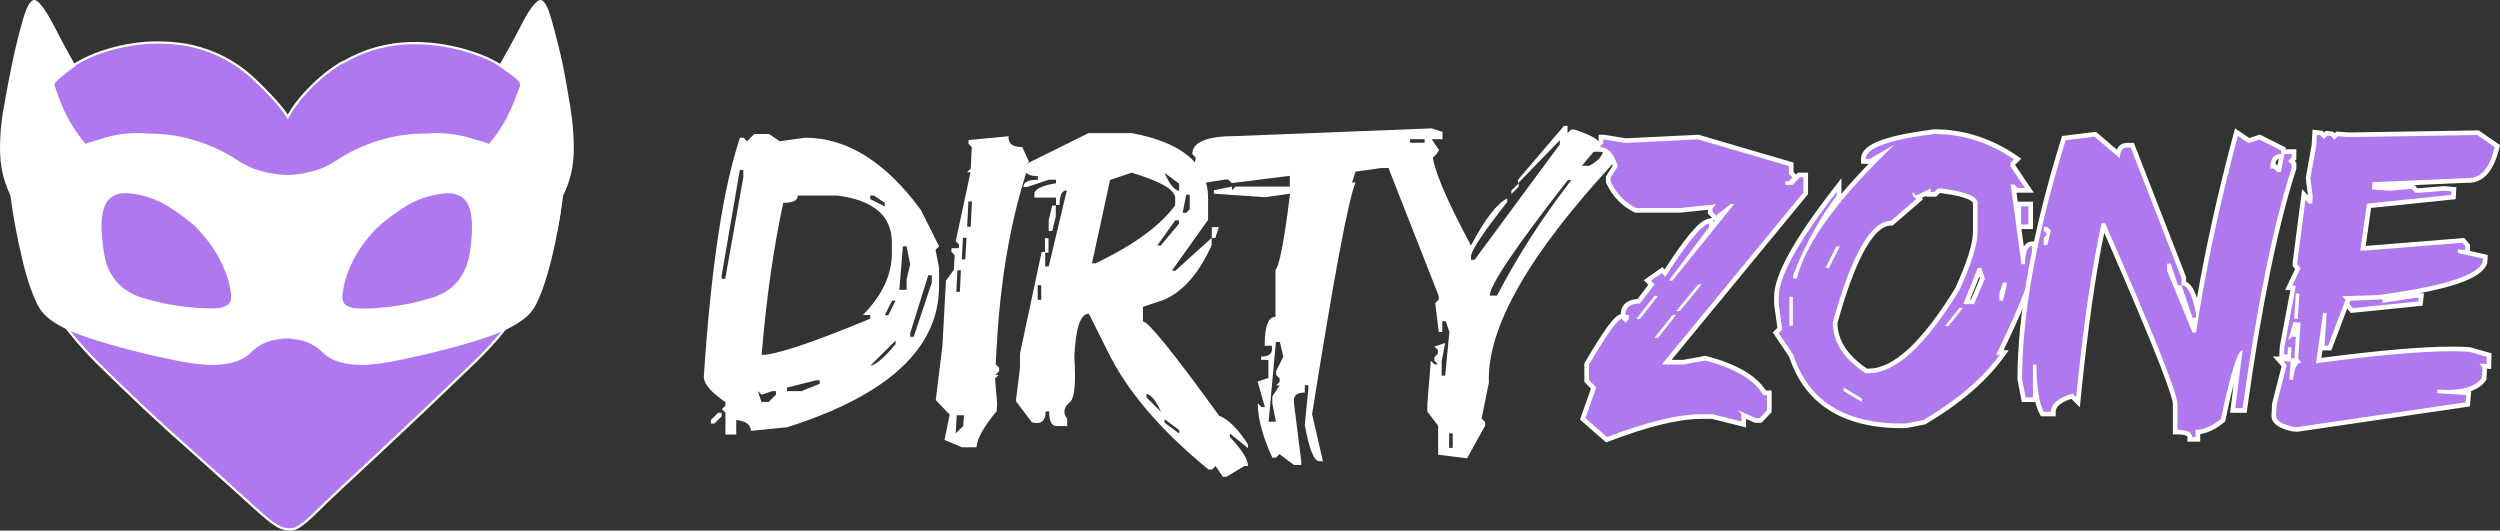 <?xml version="1.0" encoding="UTF-8"?><svg id="Layer_2" xmlns="http://www.w3.org/2000/svg" viewBox="0 0 2157.68 457.96"><rect x="0" y="0" width="2157.68" height="457.96" fill="#333333" stroke="none"/><defs><style>.cls-1{fill:#af78ef;}.cls-1,.cls-2{stroke-width:0px;}.cls-2{fill:#fff;}</style></defs><g id="Layer_1-2"><g id="Ebene_3"><path class="cls-1" d="m250.12,456.96c-2.49,0-5.27-.6-8.26-1.77-5.1-2.36-12.4-8-22.4-17.25-7.92-7.21-26.48-24.12-53.67-48.28-25.38-22.25-52.53-47.69-82.99-77.78-11.79-11.98-21.51-23.29-29.73-34.6-11.97-16.26-21.62-33.49-28.67-51.21-.99-2.26-1.87-4.65-2.73-6.96l-.69-1.85c-11.84-33.89-11.9-69.15-.19-104.8,1.09-3.44,2.37-6.56,3.62-9.58,3.13-7.54,6.97-14.44,11.43-20.5,5.05-7.29,10.91-13.58,17.43-18.69,9.41-7.78,20.63-14,33.32-18.47,16.42-5.67,33.12-8.54,49.65-8.54,8.43,0,17.03.75,25.54,2.22,22.16,4.43,41.54,14.36,57.61,29.52,14.9,14.21,24.39,24.84,28.92,32.43,3.97-7.12,8.74-13.67,14.54-19.99,9.09-10.16,19.43-18.92,30.73-26.02l.06-.04.07-.03c3.42-1.52,6.59-3.13,9.42-4.8,15.23-7.71,31.86-11.97,49.48-12.71,1.55-.04,3.08-.06,4.61-.06,17.9,0,35.56,3,52.49,8.92,3.02,1.01,6.18,2.21,9.93,3.79,5.49,2.55,10.49,5.29,14.88,8.16,6.8,4.53,13.25,9.98,19.74,16.66,9.2,10.28,16.34,23.03,21.24,37.91,11.72,35.69,11.29,70.89-1.27,104.62-2.22,5.87-4.91,12.11-8.47,19.65-8.17,16.71-18.6,32.9-31.01,48.14-4.77,6.11-10.14,11.99-14.77,16.93-1.55,1.55-3.07,3.11-4.59,4.68-1.53,1.57-3.06,3.15-4.59,4.68-29.62,28.54-58.01,55.49-84.41,80.1-28.41,26.3-44.51,41.46-52.22,49.17-7.72,7.71-14.18,13.07-18.21,15.09-1.78.85-3.73,1.27-5.84,1.27h0Z"/><path class="cls-2" d="m136.24,37.66c8.45,0,16.9.74,25.38,2.2,22.44,4.49,41.3,14.36,57.1,29.27,15.44,14.72,25.5,26.03,29.63,33.75,4.13-7.72,9.16-14.72,15.26-21.37,9.16-10.23,19.39-18.85,30.52-25.85,3.23-1.44,6.46-3.05,9.52-4.85,15.26-7.72,31.78-11.85,49.02-12.57,1.53-.04,3.05-.06,4.57-.06,17.79,0,35.13,2.91,52.16,8.86,3.23,1.08,6.46,2.33,9.88,3.77,5.03,2.33,10.05,5.03,14.72,8.08,7,4.67,13.47,10.23,19.57,16.52,9.16,10.23,16.16,22.8,21.01,37.53,11.67,35.55,11.31,70.2-1.26,103.96-2.51,6.64-5.39,13.11-8.44,19.57-8.08,16.52-18.31,32.5-30.88,47.94-4.49,5.75-9.52,11.31-14.72,16.88-3.05,3.05-6.1,6.28-9.16,9.34-29.63,28.55-57.81,55.3-84.39,80.08-26.57,24.6-43.99,40.94-52.25,49.2-8.26,8.26-14.36,13.11-17.95,14.9-1.66.79-3.47,1.16-5.39,1.16-2.44,0-5.08-.6-7.89-1.7-5.03-2.33-12.39-8.08-22.08-17.06-10.05-9.16-27.83-25.32-53.68-48.3-26.21-22.98-53.86-49.02-82.95-77.74-11.13-11.31-21.01-22.62-29.63-34.47-12.03-16.34-21.55-33.4-28.55-50.99-1.26-2.87-2.33-5.93-3.41-8.8-11.85-33.93-11.85-68.59-.18-104.14,1.08-3.41,2.33-6.46,3.59-9.52,3.05-7.36,6.82-14.18,11.31-20.29,4.85-7,10.59-13.29,17.24-18.49,9.34-7.72,20.29-13.83,33.04-18.31,16.48-5.69,32.89-8.49,49.32-8.49m0-2c-16.64,0-33.45,2.89-49.97,8.6-12.81,4.51-24.12,10.78-33.64,18.65-6.57,5.16-12.5,11.51-17.61,18.89-4.5,6.12-8.38,13.08-11.53,20.68-1.25,3.04-2.55,6.19-3.65,9.68-11.77,35.85-11.7,71.32.2,105.4.24.65.47,1.27.7,1.89.86,2.32,1.74,4.71,2.75,7.02,7.08,17.79,16.77,35.09,28.78,51.41,8.25,11.34,18,22.69,29.81,34.69,30.5,30.12,57.66,55.58,83.06,77.84,27.16,24.14,45.73,41.05,53.66,48.27,10.06,9.32,17.45,15.01,22.59,17.39l.05.03.06.02c3.11,1.22,6.01,1.84,8.63,1.84,2.25,0,4.36-.46,6.25-1.36,4.16-2.08,10.72-7.5,18.51-15.29,7.71-7.71,23.81-22.87,52.19-49.14,26.39-24.61,54.79-51.56,84.42-80.11,1.56-1.56,3.12-3.16,4.62-4.71,1.5-1.54,3.04-3.13,4.56-4.65l.02-.02.02-.02c4.64-4.96,10.03-10.86,14.84-17.01,12.43-15.27,22.9-31.53,31.1-48.29,3.58-7.59,6.28-13.85,8.51-19.74,12.64-33.96,13.08-69.38,1.29-105.29-4.94-15.01-12.15-27.88-21.42-38.24l-.03-.03-.03-.03c-6.54-6.73-13.05-12.22-19.9-16.79-4.45-2.91-9.49-5.68-14.99-8.23l-.03-.02h-.03c-3.77-1.6-6.96-2.82-10.02-3.84-17.01-5.94-34.78-8.96-52.8-8.96-1.53,0-3.09.02-4.63.06-17.79.74-34.56,5.04-49.86,12.78l-.06.03-.05.03c-2.79,1.64-5.92,3.24-9.31,4.74l-.13.06-.12.08c-11.37,7.15-21.79,15.97-30.95,26.21-5.44,5.92-9.99,12.06-13.83,18.69-4.88-7.55-14.15-17.8-28.19-31.19-16.22-15.3-35.76-25.31-58.08-29.78h-.03s-.03,0-.03,0c-8.57-1.48-17.23-2.23-25.72-2.23h0Z"/><path class="cls-2" d="m464.69.54c-3.95,2.33-9.34,10.05-15.8,22.98-6.64,12.75-12.93,23.88-18.31,33.4,2.69,1.98,6.64,4.85,11.85,8.44,5.03,3.59,7.18,6.64,6.28,9.16-.9,2.33-2.15,5.39-3.41,8.98-5.75,15.8-13.47,29.27-23.34,40.76-1.08-.54-2.15-1.08-3.05-1.26-2.87-.9-5.93-1.8-8.8-2.51-13.47-4.67-27.47-6.46-42.01-5.21-13.83-.18-27.47,1.8-40.94,5.93-13.65,4.13-26.57,10.23-38.42,18.31-2.15,1.26-4.31,2.33-6.1,3.41-2.15,1.08-4.13,1.98-5.93,2.69-5.21,1.8-10.77,3.23-16.16,4.13-3.95.72-7.9,1.26-11.67,1.26h-2.33c-3.95-.18-7.72-.54-11.49-1.26-5.75-.9-11.13-2.33-16.16-4.13-1.8-.72-3.95-1.8-5.93-2.69-1.98-1.08-4.13-2.15-6.1-3.41-12.03-8.08-24.96-14.18-38.6-18.31-13.47-4.13-27.11-6.1-40.94-5.93-14.36-1.26-28.37.36-41.83,5.21-2.87.72-5.75,1.62-8.44,2.51-1.26.36-2.33.72-3.05,1.26-10.05-11.49-17.95-24.96-23.52-40.76-1.26-3.59-2.51-7.18-3.77-10.77,1.44-2.33,4.67-5.39,9.7-9.16,4.85-3.77,7.9-6.1,8.98-6.64-5.57-9.52-11.67-20.65-18.13-33.4C40.6,10.6,35.21,2.88,31.44.54c-3.95-2.33-7.72,2.87-11.49,15.8-3.59,12.75-6.82,25.32-9.34,37.7-2.51,12.21-5.03,24.96-7.18,37.88C.92,104.86-.16,117.79.02,130.53c.18,9.34,1.62,18.31,4.49,26.93h486.21c2.87-8.62,4.31-17.6,4.49-26.93.18-12.75-.9-25.68-3.05-38.6-2.15-13.11-4.31-25.68-6.82-37.88-2.69-12.39-5.93-24.96-9.52-37.7-3.59-12.93-7.36-18.13-11.13-15.8h0Z"/><path class="cls-2" d="m4.51,157.47c1.26,3.77,2.69,7.54,4.49,11.31,2.33,18.49,5.93,36.81,10.23,54.94.18.54.18,1.08.36,1.8,4.49,18.13,9.34,31.78,14.72,40.94v-.18c3.77,6.28,11.49,12.39,23.34,17.95,5.39,2.51,11.67,5.03,18.85,7.36,22.26,7.36,48.3,14.18,78.46,20.11,9.34,1.8,17.6,2.87,24.96,3.23,16.34.36,28.19-2.87,35.91-9.88,7-7.36,15.62-11.49,25.68-12.39,1.8-.36,3.59-.54,5.39-.54h1.26c1.8,0,3.41.18,5.21.54,10.23.9,18.85,5.03,26.03,12.39,7.54,7,19.39,10.23,35.55,9.88,7.36-.36,15.8-1.44,25.14-3.23,30.16-6.1,56.2-12.75,78.64-20.11,7-2.33,13.11-4.85,18.49-7.36,11.85-5.75,19.57-11.67,23.34-17.95v.18c5.39-9.16,10.41-22.8,14.9-40.94.18-.72.36-1.26.54-1.8,4.31-18.13,7.72-36.45,10.05-54.94,1.8-3.77,3.41-7.54,4.67-11.31H4.51Zm109.88,9.7c11.85,1.62,22.8,5.75,32.86,12.21.18.18.54.36.72.54,9.52,6.28,15.98,11.31,19.57,14.72,1.26,1.08,2.33,2.15,3.41,3.41.72.72,1.26,1.26,1.8,1.98,2.51,2.69,5.21,5.75,7.54,8.98,7.72,10.41,13.65,21.9,17.24,34.29h-.18c.72,3.23,1.44,6.46,1.98,9.7.54,3.41.18,6.1-1.08,8.26-.36.54-.9,1.08-1.44,1.62-.36.18-.72.54-1.26.72-2.51,1.8-6.28,2.51-11.31,2.51h-4.13c-13.29-.18-26.57-1.8-39.86-4.49-.18-.18-.54-.18-.54-.18-2.33-.54-4.49-1.08-6.46-1.62-3.05-.72-6.1-1.62-9.34-2.51-7.72-2.15-14.18-5.75-19.39-10.23-1.98-1.8-3.77-3.59-5.21-5.57-2.33-3.05-4.31-6.46-5.93-10.05-.36-.9-.72-1.8-1.08-2.69-.54-1.62-1.08-3.23-1.44-5.03-.36-1.62-.72-3.41-1.08-5.21-3.23-20.29-2.87-34.47,1.44-42.55,2.51-4.85,6.82-7.9,12.57-8.98,3.23-.36,6.82-.36,10.59.18h0Zm276.86,0c5.75,1.08,10.05,4.13,12.57,8.98,4.13,8.08,4.67,22.26,1.62,42.55-.36,1.8-.72,3.41-1.08,5.21-.54,1.8-1.08,3.41-1.62,5.03-.18.9-.54,1.8-1.08,2.69-1.62,3.59-3.59,7-5.75,10.05-1.62,1.98-3.41,3.77-5.21,5.57-5.21,4.67-11.85,8.08-19.57,10.23-3.23.9-6.28,1.8-9.34,2.51-2.15.54-4.13,1.08-6.28,1.62-.18,0-.54,0-.72.18-13.29,2.69-26.57,4.31-40.04,4.49h-4.13c-5.03,0-8.8-.9-11.31-2.51-.36-.18-.72-.54-1.08-.72-.72-.54-1.08-1.08-1.44-1.62-1.26-2.15-1.62-4.85-1.08-8.26.36-3.23,1.08-6.46,1.8-9.7,3.59-12.57,9.16-24.06,17.06-34.29,2.33-3.23,4.85-6.1,7.54-8.98.54-.72,1.08-1.26,1.8-1.98,1.08-1.08,2.33-2.33,3.59-3.41,3.41-3.41,9.88-8.26,19.57-14.72.18-.18.36-.54.72-.54,9.88-6.64,20.83-10.59,32.68-12.21,4.31-.72,7.72-.72,10.77-.18h0Z"/><rect class="cls-2" x="4.87" y="156.75" width="484.96" height="1.62"/><path class="cls-2" d="m651.06,115.63h12.57l9.34,6.28,21.9-3.05c36.09,0,69.48,20.83,100.01,62.48l15.62,31.24-3.05,3.05,3.05,15.62v15.62c0,53.5-43.81,94.26-131.25,121.91l-31.24,3.05c0-5.21-4.13-8.44-12.57-9.34v12.57h-9.34v-18.85l-3.05-3.05,3.05-3.05v-3.05c-12.57-8.62-18.67-15.8-18.67-21.9,6.28-94.44,16.7-163.21,31.24-206.3h3.05l3.05,3.05,6.28-6.28Zm-31.24,240.59h3.05v3.05l-6.28,6.28h-3.05v-3.05l6.28-6.28Zm18.67-209.35l-15.62,90.67v3.05h3.05l15.62-87.62v-6.28h-3.05v.18Zm15.62,190.68l3.05,9.34h6.28l6.28-6.28v-3.05h-3.05l-9.34,3.05-3.23-3.05Zm34.47-168.77c0,4.13-4.13,6.28-12.57,6.28-8.26,38.06-14.54,81.69-18.67,131.25,12.21,0,43.45-10.41,93.72-31.24v-3.23h-6.28c16.7-17.06,24.96-34.83,24.96-53.15v-9.34c0-22.98-15.62-36.45-46.86-40.58,0,0-34.29,0-34.29,0Zm-9.34,165.72v3.05h12.57l15.62-6.28v-3.05h-3.05l-25.14,6.28Zm71.82-165.72v3.05l12.57,6.28v-3.05l-9.34-6.28h-3.23Zm0,146.87c4.85-.72,12.21-7,21.9-18.67v-3.05l-21.9,21.73Zm18.85-56.2l-6.28,12.57h3.05l6.28-12.57h-3.05Zm9.34-46.86l-3.05,37.53h6.28v-9.34l3.05-12.57-3.05-15.62h-3.23Zm21.9,24.96l-15.62,50.09v3.05h3.05l15.62-46.86v-6.28h-3.05Z"/><path class="cls-2" d="m870.46,117.61c-.54,6.28,3.41,9.34,11.85,9.34l5.75,12.57-3.23,3.05h3.05c-14.9,44.17-24.06,95.16-27.47,153.15l-1.08,18.67,3.05,3.05-.18,3.05-3.23,3.05h3.05l-3.23,3.05,1.8,21.9-.36,6.28c-11.13,13.47-17.06,23.88-17.42,31.24h-12.57l-15.08-6.28,4.49-21.9-12.03-12.57,5.75-46.86,3.05-56.2,6.82-9.34.72-12.57-2.87-3.05.18-3.05h6.28l.18-3.05-2.87-3.05,12.75-59.43h-3.05l3.23-3.05.9-18.67-2.87-3.05.18-3.05,34.47-3.23Zm-44.71,240.77l-.9,15.62,6.46-6.28.72-9.34h-6.28Zm.54-125.14l-.9,18.67h3.05l.9-18.67h-3.05Zm4.85-28.01l-1.08,18.67h3.05l1.08-18.67h-3.05Zm4.67-31.42l-1.08,21.9h3.05l1.08-21.9h-3.05Z"/><path class="cls-2" d="m939.41,114.91h37.53c43.81,8.26,65.71,26.93,65.71,56.2v18.67l-31.24,43.81h3.05l31.24-28.19v6.28c-10.59,23.7-24.24,39.5-40.58,46.86l-18.67,6.28v12.57c4.49,0,26.39,27.11,65.71,81.33,8.26,3.41,16.7,11.85,24.96,24.96v3.05l-15.62-12.57v3.05c10.41,10.95,15.62,19.39,15.62,24.96h-3.05l-15.62,9.34h-3.05l-6.28-9.34-3.05,3.05h-3.05c-41.65-34.11-70.92-68.41-87.62-103.24l-15.62-31.24c-7.36,0-11.49,12.57-12.57,37.53,1.44,20.83.36,33.58-3.05,38.06-6.1,5.03-7.18,10.05-3.05,15.08v6.28h-9.34c-4.13,0-6.28-4.13-6.28-12.57h-3.05c0,8.26-3.95,11.49-11.85,9.34l-13.83-18.31,3.59-28.55v-12.57l18.67-87.62h3.05v12.57h3.05l15.62-65.71c-4.13,0-6.28,4.13-6.28,12.57h-3.05v-6.28h-18.67v-3.05c0-4.13,6.28-7.36,18.67-9.34v-3.05h-6.28l-18.67,6.28h-3.23c0-4.13,4.13-6.28,12.57-6.28v-3.05c-8.26,0-12.57-3.05-12.57-9.34l56.2-27.83Zm-43.81,131.25v12.57h3.05v-12.57h-3.05Zm6.28-40.58h3.05v12.57h-3.05v-12.57Zm6.28-28.19h3.05v9.34l-3.05,12.57h-3.05v-9.34l3.05-12.57Zm34.29,49.91h3.05c32.68-15.62,55.66-32.32,68.77-50.09v-6.28c0-7.18-12.57-14.36-37.53-21.9l-18.67,6.28-15.62,72Zm47.04,112.58v3.05l12.57,12.57c-4.13-9.34-8.26-14.54-12.57-15.62Zm24.96-149.92l-15.62,21.9h3.05l15.62-18.67v-3.05h-3.05v-.18Zm-9.34-40.76c4.13,9.52,8.26,14.72,12.57,15.62v-6.28l-12.57-9.34Zm0,212.58v3.05l12.57,9.34v-3.05l-12.57-9.34Zm18.67-193.73l-3.05,15.62h3.05l3.05-3.05v-12.57h-3.05Zm21.9,28.01h6.28l-3.05,9.34h-3.05v-9.34h-.18Z"/><path class="cls-2" d="m1235.66,110.78l9.34,3.05v6.28h-9.34l6.28,9.34c-4.49,10.41-21.19,15.62-50.09,15.62l-21.9,3.05-3.05,9.34h3.05c-6.28,14.9-18.67,81.51-37.53,200.02l9.34,40.58h-3.05c-4.67,0-8.8-10.41-12.57-31.24l3.05-31.24v-3.05h-3.05v6.28c-6.28,0-9.34,2.15-9.34,6.28v3.05l6.28,50.09v3.05h-6.28l-12.57-9.34-3.05,3.05h-3.05c-8.26-17.95-12.57-33.58-12.57-46.86l3.05,3.05h3.05l-6.28-21.9,9.34-3.05v-15.62h-6.28v-2.87c6.28,0,9.34-2.15,9.34-6.28v-3.05h-6.28c0-16.7,3.05-24.96,9.34-24.96v-40.58c3.23-2.87,7.54-24.78,12.57-65.71l-21.9,3.05-43.81-3.05v-3.05l15.62-3.05v3.05l3.05-3.05h46.86v-9.34l-50.09,6.28-3.05-3.05h-3.05l-18.67,3.05-9.34-6.28,3.05-15.62-3.05-3.05c0-10.41,12.57-15.62,37.53-15.62l169.13-6.64Zm-134.48,184.39l-6.28,68.77h6.28l-3.05-15.62v-6.28l6.28-9.34h-3.05l3.05-3.05v-3.05l-3.05-3.05v-3.23l6.28-12.57-3.05-12.57h-3.41Zm115.81-175.06v3.05h12.57v-3.05h-12.57Z"/><path class="cls-2" d="m1349.85,108.63h3.05v6.28l3.05-3.05h3.05c14.54,4.85,21.9,9.16,21.9,12.57l-15.62,18.67h6.28c8.26-4.31,12.57-9.52,12.57-15.62h9.34v3.05l-3.05,3.05,3.05,3.05v3.05c-73.97,79.72-110.24,143.28-108.45,190.5l-6.28,31.06,3.05,3.05v3.05l-15.62,28.19-24.96-3.05v-24.96l-9.34-12.39v-6.28l3.05-37.53,3.05,3.05h3.05l-3.05-3.05v-3.05l3.05-3.05v-3.05l-3.05-3.05,9.34-3.05-3.05,15.62v12.57h3.05l3.59-37.7-3.05-9.34h-3.05v9.34h-3.05l-3.05-24.96,3.05-3.05v-3.05l-43.09-109.7v-6.28h6.28l-6.28-15.62,3.05-3.05h6.28c4.85,0,7.9,5.21,9.34,15.62l9.34-6.28h9.34c0,12.93,11.13,40.04,33.58,81.69,12.03-22.8,22.44-36.27,31.24-40.58v3.05c-20.83,26.39-31.24,42.19-31.24,46.86v3.05h3.05l73.61-99.65v-3.59l-36.09,37.17v-3.05l39.68-46.5Zm-99.11,265.37v12.57h3.05v-12.57h-3.05Zm102.34-218.51c-44.89,57.45-67.33,90.67-67.33,99.65h6.28c17.95-34.65,39.5-67.87,64.1-99.65h-3.05Zm-42.37,2.69v3.05l-6.28,6.28v-3.05l6.28-6.28Z"/><path class="cls-1" d="m1366.01,361.5l9.38-26.52-5.99-6.33v-14.45l.27-.47c23.69-40.49,28.02-40.49,30.09-40.49h.86l.19.2v-1.61c0-5.26,2.39-11.51,13.57-11.86l10.92-14.36-3.49-3.49,12.68-9.02,2.49,2.64c24.51-38.12,33.18-43.88,37.58-44.86l2.43-.54v6.39l-7.12,9.47,19.49-24.15-8.47,6.66-4.85-5.14v-4.73l-26.27,2.7h-38.09l-.42-.21c-10.21-5.01-17.96-13.07-23.02-23.93l-.19-.4v-4.26l6.09-9.58c-3.12-9.45-7.63-14.24-13.43-14.24h-4.64l5.69-6.03v-4.62h2.34l18.8,3.04,62.79-3.06,80.22,23.5v7.35l3.8,4.03-4.22,4.46h.78l6.28-6.64h5.91v15.83l-120.03,145.77h14.26l19.11-3.46.43.11c26.02,6.87,42.63,16.6,50.72,29.74h4.1v15.9l-7.6,8.03h-4.33l-10.15-4.43v7.87l-27.21-6.85h-9.09c-19.95,0-46.44,6.42-80.98,19.62l-1.12.43-20.6-18.02Zm36.81-85.94l1.05-1.11v-.62h-2.69l1.63,1.73Z"/><path class="cls-2" d="m1465.48,120.3l78.46,22.98v6.64l3.05,3.23-3.05,3.23h-3.05v3.23h6.28l6.28-6.64h3.05v13.11l-122.27,148.49h18.67l18.85-3.41c25.85,6.82,42.55,16.7,50.09,29.8h3.23v13.11l-6.46,6.82h-3.05l-15.62-6.82,3.05,3.41v6.28l-24.96-6.28h-9.34c-20.29,0-47.4,6.64-81.69,19.75l-18.67-16.34,9.34-26.39-6.28-6.64v-13.11c15.44-26.39,24.96-39.5,28.37-39.5l3.05,3.23,3.05-3.23v-3.41h-3.05c0-6.64,4.13-9.88,12.57-9.88l12.57-16.52-3.05-3.05,9.34-6.64,3.05,3.23c18.67-29.27,31.24-44.71,37.7-46.14v3.23l-34.65,46.14h3.05l53.33-66.07h-3.05l-12.57,9.88-3.05-3.23v-3.23l3.05-3.23-31.42,3.23h-37.53c-9.88-4.85-17.24-12.57-22.08-22.98v-3.23l6.28-9.88c-3.41-10.95-8.62-16.52-15.62-16.52l3.05-3.23v-3.41h.18l18.85,3.05,62.66-3.05m3.23,125.14h-3.05l-18.85,22.98h3.05l18.85-22.98m-37.7,9.88h-3.05l-15.62,19.93h3.05l15.62-19.93m15.62,16.52h-3.05l-15.62,19.75h3.05l15.62-19.75m19.33-155.57l-.67.03-62.24,3.03-18.44-2.99-.32-.05h-4.5v5.82l-1.96,2.08-6.37,6.75h9.28c4.67,0,8.44,4.03,11.23,11.97l-5.27,8.27-.63.98v5.28l.37.8c5.26,11.29,13.31,19.66,23.95,24.88l.83.41h38.66l.2-.02,23.96-2.46v3.31l1.09,1.16,2.48,2.63-3.49.78c-5.04,1.12-13.85,7.18-37.44,43.59l-1.93-2.05-2.84,2.02-9.34,6.64-3.85,2.74,3.35,3.35.58.58-9.3,12.23c-6.09.41-14.27,2.9-14.53,13.29-2.64.43-5.82,2.89-11.98,11.44-4.85,6.73-11.21,16.82-18.9,29.97l-.55.94v15.78l1.09,1.16,4.6,4.87-8.52,24.09-.9,2.56,2.04,1.79,18.67,16.34,1.81,1.59,2.25-.86c34.31-13.11,60.56-19.49,80.27-19.49h8.84l24.48,6.16,4.98,1.25v-7.38l6.97,3.04.77.33h5.61l1.18-1.25,6.46-6.82,1.1-1.16v-18.7h-5c-8.57-13.11-25.39-22.83-51.31-29.67l-.86-.23-.87.16-18.5,3.35h-9.84l116.88-141.94.91-1.11v-18.54h-8.77l-1.18,1.25-.41.43-.24-.25-1.96-2.08v-8.05l-2.88-.84-78.46-22.98-.65-.19h0Zm13.04,75.46v-2.12l.92.98-.92,1.14h0Z"/><path class="cls-1" d="m1641.44,367.56c-50.2,0-82.34-20.37-95.54-60.54l-13.33-19.81,3.51-3.51-2.93-21.06v-6.42c0-17.73,17-48.65,50.51-91.9l3.58-4.62v9.56l-.39.53c-7,9.47-13.43,19.43-19.24,29.79,12.63-19.57,30.95-41.36,54.86-65.21l-8.69,4.98h-5.55l-.04-1.96c-.27-14.32,34.68-20.41,61-23.75l.12-.02h.13c24.69,0,48.2,7.49,69.89,22.25l2,1.36-4.18,4.17v1.61l14.33,21.28h-10.87l-2.98-2.98,8.32,61.3c.78-8.12,3.47-12.23,8.05-12.23h2v14.57c0,11.82-9.83,37.79-30.04,79.33h3.77l-2.3,3.17c-14.74,20.31-37.05,39.4-66.31,56.74l-.3.18-16.15,3.16h-3.25Zm-28.37-47.45c21.97,0,47.65-23.81,76.33-70.76,10.21-22.38,15.39-38.92,15.39-49.15v-24.96c0-2.03-2.86-7.13-29.37-10.57h-2.1l-3.05,3.05h-5.88v-1.86l-9.22,4.48,1.59,1.59-24.1,20.74h-.74c-16.11,0-32.29,28.89-48.09,85.89.1,15.85,8.87,29.45,26.8,41.54h2.44Zm89.35-59.61l8.52-20-2.37-7.24h-.25l-10.96,27.24h5.05Zm25.23-5.2l1.72-7.09-1.72,5.27v1.82Zm14.67-59.57v-19.62h10.28v19.62h-10.28Z"/><path class="cls-2" d="m1669.44,115.63c24.6,0,47.4,7.36,68.77,21.9l-3.05,3.05v3.05l12.57,18.67h-6.28l-3.05-3.05h-3.05l9.34,68.77h3.05c0-10.41,2.15-15.62,6.28-15.62v12.57c0,11.85-10.41,38.78-31.24,81.33h3.05c-14.72,20.29-36.63,38.96-65.71,56.2l-15.62,3.05h-3.05c-49.55,0-80.8-19.75-93.72-59.43l-12.57-18.67,3.05-3.05-3.05-21.9v-6.28c0-17.24,16.7-47.58,50.09-90.67v3.05c-15.26,20.65-27.83,43.45-37.53,68.77v3.05h3.05c7.54-30.52,35.73-69.13,84.39-115.63l-21.9,12.57h-3.05c-.18-9.52,19.57-16.7,59.25-21.73m-3.05,50.09v-3.05l-12.57,6.1-3.05-3.05v3.05l3.05,3.05-21.9,18.85c-17.24,0-33.93,29.27-50.09,87.62,0,16.7,9.34,31.24,28.19,43.81h3.05c22.8,0,48.84-23.88,78.1-71.82,10.41-22.8,15.62-39.5,15.62-50.09v-24.96c0-5.75-10.41-9.88-31.24-12.57h-3.05l-3.05,3.05h-3.05m-78.46,46.86h-3.05l-9.34,18.67h3.05l9.34-18.67m106.47,49.91h9.34l9.34-21.9-3.05-9.34h-3.05l-12.57,31.24m31.24-3.05h3.05l3.05-12.57v-3.05h-3.05l-3.05,9.34v6.28m-181.34,21.73h3.05v-24.96h-3.05v24.96m149.92-15.44h-3.05l-12.57,15.62h3.05l12.57-15.62m-87.44,81.16v-3.05l-15.62-9.34v3.05l15.62,9.34m143.82-168.77v15.62h-6.28v-15.62h6.28m-81.16-66.48h-.25l-.25.03c-20.36,2.58-35.22,5.65-45.44,9.39-4.33,1.58-17.49,6.4-17.3,16.38l.07,3.92h6.51c-8.66,8.96-16.52,17.62-23.54,25.94v-13.45l-7.16,9.24c-34.27,44.22-50.93,74.68-50.93,93.12v6.56l.04.27,2.78,19.93-1.64,1.64-2.33,2.33,1.84,2.73,12.26,18.21c13.55,40.91,46.3,61.66,97.35,61.66h3.44l.38-.07,15.62-3.05.68-.13.59-.35c29.5-17.48,52.01-36.76,66.91-57.29l4.61-6.35h-4.5c19.66-40.67,28.85-65.32,28.85-77.33v-16.57h-4c-1.87,0-5.08.62-7.37,4.35l-2.04-15.03h10v-23.62h-13.21l-1.06-7.8h14.91l-4.2-6.23-11.89-17.66v-.17l1.88-1.88,3.42-3.42-3.99-2.72c-22.03-14.99-45.92-22.6-71.02-22.6h0Zm4.71,55.04h1.14c27.18,3.55,27.5,8.52,27.5,8.57v24.96c0,9.93-5.1,26.15-15.16,48.21-28.27,46.25-53.35,69.7-74.56,69.7h-1.83c-16.9-11.54-25.22-24.4-25.41-39.28,7.91-28.47,16.02-50.08,24.11-64.24,7.55-13.21,14.94-19.91,21.98-19.91h1.48l1.12-.97,21.9-18.85,3.27-2.81-1.13-1.13,3.82-1.86v.66h8.71l1.17-1.17,1.88-1.88h0Zm26.17,91.83l7.94-19.74.54,1.65-7.71,18.09h-.77Z"/><path class="cls-1" d="m1889.9,379.23v-2c0-3.54-5.75-4.28-10.57-4.28h-2v-23.9c0-9.09-20.79-61.04-61.79-154.39h-.14c-8.19,37.33-15.43,87.21-21.52,148.3l-.42,4.2-5.2-5.2c-7.6,2.32-16.1,6.46-16.1,13.37v2h-9.5l-.56-1.07c-2.68-5.12-4.54-12.43-5.56-21.84v10.52h-9.93l-3.41-17.43v-.19c0-56.48,12.66-126.09,37.61-206.89l.38-1.24,27.12-3.32,19.63,16.73c1.22-6.25,5.32-7.3,7.93-7.3h4.42l44.44,114.2v4.94c5.08,1.46,8.88,8.69,11.76,22.37,8.07-48.13,19.13-98.51,32.96-150.08l.73-2.7,10.85,7.3,9.19-3,20.51,10.26v2.29h9.16v5.88l-2.22,2.22,2.22,2.22v4.2l-.1.3c-15.6,48.06-29.83,117.65-42.29,206.86l-.24,1.72h-10.29l5.66-45.12c-2.7,6.38-7.14,20.73-13.82,52.86l-.14.7-.55.45c-7.26,5.91-14.37,9.17-21.17,9.71v6.36h-7.05Zm3.7-94.32c.45-2.91.9-5.82,1.37-8.74h-4.14l-9.52-28.01h-2.86l15.15,36.75Zm-16.21-39.33l-5.03-14.95v2.74l5.03,12.21Zm-111.5-38.22l.42-1.73-.42.42v1.31Zm1.77-7.3l.12-.5-1.67-1.67h-.22v.4l1.77,1.77Zm199.26-53.58l2.27-11.62h-.44c-3.16,0-6.74,1.03-7.27,8.57h1.81l3.05,3.05h.58Z"/><path class="cls-2" d="m1931.4,117.25l9.34,6.28,9.34-3.05,18.67,9.34v3.05c-6.28,0-9.34,4.13-9.34,12.57h3.05l3.05,3.05h3.05l3.05-15.62h6.28v3.05l-3.05,3.05,3.05,3.05v3.05c-15.62,48.12-29.8,117.24-42.37,207.2h-6.28l6.28-50.09c-4.13,0-10.41,19.75-18.67,59.43-7.72,6.28-15.08,9.34-21.9,9.34v6.28h-3.05c0-4.13-4.13-6.28-12.57-6.28v-21.9c0-9.52-20.83-61.58-62.48-156.39h-3.05c-8.26,37.17-15.62,87.08-21.9,150.1l-3.05-3.05c-12.57,3.59-18.67,8.98-18.67,15.62h-6.28c-4.13-7.9-6.28-21.37-6.28-40.58h-3.05v28.19h-6.28l-3.05-15.62c0-56.56,12.57-125.5,37.53-206.3l24.96-3.05,21.9,18.67c0-6.28,2.15-9.34,6.28-9.34h3.05l43.81,112.58v6.28h0s-3.05,0-3.05,0l-6.28-18.67h-3.05v6.28l21.9,53.15h3.05c8.26-54.22,20.29-110.78,36.09-169.67m-167.52,94.26h3.05l3.05-12.57-3.05-3.05h-3.05v3.23l3.05,3.05-3.05,3.05v6.28m118.86,34.65c5.39,0,9.52,8.26,12.57,24.96v3.05h-3.05l-9.52-28.01m46.24-135.36l-1.45,5.41c-12.96,48.32-23.5,95.61-31.42,140.98-2.08-6.53-5-12.05-9.38-14.13v-3.93l-.27-.7-43.81-112.58-.99-2.55h-5.79c-2.27,0-6.73.7-8.96,5.8l-16.64-14.18-1.34-1.14-1.74.21-24.96,3.05-2.57.31-.76,2.48c-25.02,80.99-37.7,150.8-37.7,207.48v.39l.07.38,3.05,15.62.63,3.23h11.66c.99,3.99,2.23,7.4,3.71,10.24l1.12,2.15h12.71v-4c0-3.12,2.42-7.49,13.54-11.1l1.36,1.36,5.97,5.97.84-8.4c5.77-57.88,12.57-105.67,20.23-142.24,48.86,111.46,59.22,142.15,59.22,148.12v25.9h4c4.42,0,6.59.63,7.64,1.16.92.47.92.77.92,1.12v4h11.05v-6.58c6.64-.96,13.49-4.29,20.43-9.94l1.1-.9.29-1.39c2.52-12.12,4.88-22.46,7.04-30.9l-2.54,20.25-.56,4.5h14.3l.48-3.45c12.45-89.08,26.65-158.57,42.22-206.52l.2-.6v-5.34l-1.17-1.17-.22-.22.22-.22,1.17-1.17v-8.71h-9.16v-1.52l-2.21-1.11-18.67-9.34-1.47-.73-1.56.51-7.48,2.45-7.72-5.19-4.65-3.13h0Zm34.75,30.63c.56-2.88,1.76-3.94,2.98-4.34l-1.13,5.8-.29-.29-1.17-1.17h-.38Z"/><path class="cls-1" d="m1979.25,370.42l-.15-.03c-11.21-2.4-16.66-6.21-16.66-11.65v-.65s.55-9.53.55-9.53l8.4-32.91-5.24-5.9,8.97.25.12-1.99-6.09-.36.48-8.41,9.48-50.68-3.75-.22,7.89-16.57-2.54-2.86.23-3.95,7.39-57.21,5.24,5.89h.22s.24-4.09.24-4.09l-1.99-15.92,5.06-28.19.65-11.34,5.92.7,2.05,2.31,2.41-2.14,4.67.55,2.04,2.17,2.42-2.15,10.09.78,111.33-1.8,16.74,11.56-.32,1.34c-4.56,18.79-12.83,28.32-24.56,28.32-.42,0-.85-.01-1.28-.04l-79.79,3.51-.14,2.51,13.31.93,19.73-1.88,2.99,3.56,2.05.12,22.11-1.8,8.39.72-.39,6.69-72.85,7.55-5.22,36.7.74.04,85.82-6.89,3.86,4.63-.35,5.89-.94-.08,16.43,3.7-.3,5.06-.11.29c-4.81,12.5-33.58,21.89-90.54,29.52l4.44-.2-.17,2.8,26.08-3.96h5.45l-.81,6.88-59.2,6.01-4.07-4.83.18-2.88-15.25,40.12h-6.56l1.14-17.87-4.02,28.62c51.39-6.74,88.96-10.01,114.79-10.01,5.58,0,10.68.16,15.15.47h.21s16.96,4.8,16.96,4.8l-.28,9.9-3.74-.21.25.3-.62,10.73-.36.48c-4.68,6.24-12.93,9.76-25.11,10.69l12.21.79-.85,9.9-147.2,21.63-3.41-.2Zm-.75-50.95c.91-3.33,2.25-6.17,4.33-7.58l-.7-.84-.04.54-3.02-.36-.57,8.24Zm4.41-30.7l.59-8.46-2.67-.23-2.35,8.43,4.44.26Zm43.28-31.06l18.64-.83-18.81.64.17.18Z"/><path class="cls-2" d="m1999.63,116.35l3.05.36,2.87,3.23,3.23-2.87,3.05.36,2.87,3.05,3.23-2.87,9.34.72,110.78-1.8,15.08,10.41c-4.32,17.81-11.81,26.79-22.62,26.79-.42,0-.84-.01-1.26-.04l-81.69,3.59-.36,6.28,15.44,1.08,18.85-1.8,2.87,3.41,3.05.18,22.08-1.8,6.28.54-.18,3.05-72.72,7.54-5.75,40.4,3.05.18,84.93-6.82,2.69,3.23-.18,3.05-6.28-.54v3.05l21.55,4.85-.18,3.05c-4.49,11.67-34.47,21.01-89.77,28.37l-31.42,1.08,2.87,3.05-15.08,39.68h-3.05l1.8-28.19-3.05-.18-6.1,43.45c51.64-6.83,90.66-10.34,117.13-10.34,5.56,0,10.56.15,15.01.47l15.26,4.31-.18,6.28-6.28-.36,2.69,3.23-.54,9.34c-5.1,6.8-15.25,10.14-30.45,10.14-2.47,0-5.06-.09-7.8-.26l-.18,3.05,24.96,1.62-.54,6.28-145.43,21.37-3.05-.18c-10.05-2.15-15.08-5.39-15.08-9.7v-.54l.54-9.34,8.62-33.75-2.87-3.23,6.28.18-1.08,15.62,3.05.36c1.21-10.07,3.44-15.1,6.99-15.1.12,0,.25,0,.37.02l-2.87-3.41,2.15-31.06-6.28-.54-4.31,15.44,3.41-2.87,3.05.18-1.26,18.67-3.05-.36.54-9.16-3.05-.18-.36,6.28-3.05-.18.36-6.28,9.88-52.79-3.05-.18,7.18-15.08-2.87-3.23.18-3.05,6.82-52.79,2.87,3.23,3.05.18.36-6.28-1.97-15.8,5.03-28.01.54-9.34m-16.52,158.9l1.44-21.73-3.05-.36-1.44,21.9,3.05.18m104.5-18.13l-.36,3.05-56.56,5.75-2.87-3.41.18-2.87,28.37-1.26-.18,3.05,28.37-4.31h3.05m-91.73-145.23l-.24,4.24-.53,9.1-4.98,27.77-.11.6.08.6,1.82,14.59-5.01-5.63-1.13,8.71-6.82,52.79-.02.14v.14s-.19,3.05-.19,3.05l-.1,1.65,1.1,1.24,1.11,1.25-6.04,12.69-2.55,5.36,4.45.26-9.04,48.32-.05.25v.26s-.37,6.28-.37,6.28l-.13,2.23-5.56-.16,6.15,6.92,1.46,1.64-8.09,31.7-.1.37-.02.39-.54,9.34v.12s0,.12,0,.12v.54c0,9.7,13.73,12.64,18.24,13.61l.3.06.3.02,3.05.18.41.02.41-.06,145.43-21.37,3.13-.46.27-3.16.54-6.28.33-3.8c5.37-1.95,9.47-4.83,12.35-8.68l.72-.97.07-1.2.49-8.41,3.53.2.12-4.11.18-6.28.09-3.12-3-.85-15.26-4.31-.4-.11-.41-.03c-4.52-.32-9.66-.48-15.29-.48-25.48,0-62.29,3.17-112.44,9.69l.9-6.43h7.58l.98-2.58,12.74-33.51,1.83,2.17,1.36,1.62,2.1-.21,56.56-5.75,3.19-.32.38-3.19.36-3.05.53-4.47h-4.21c11.97-2.28,22.07-4.71,30.21-7.27,16.59-5.22,25.6-11,28.36-18.18l.22-.58.04-.62.18-3.05.2-3.39-3.31-.75-12.17-2.74.03-.48.18-3.05.09-1.58-1.01-1.22-2.69-3.23-1.33-1.59-2.07.17-83.05,6.67,4.66-32.78,69.61-7.22,3.38-.35.2-3.39.18-3.05.23-3.89-3.88-.33-6.28-.54-.33-.03-.33.03-21.81,1.77-1.06-.06-1.77-2.1-.5-.59,45.17-1.99c.43.02.87.03,1.29.03,12.78,0,21.7-10.04,26.5-29.85l.65-2.67-2.26-1.56-15.08-10.41-1.06-.73-1.28.02-110.59,1.79-9.15-.7-1.69-.13-1.27,1.13-.33.29-.21-.22-1-1.06-1.45-.17-3.05-.36-1.78-.21-1.34,1.19-.24.22-.22-.24-1.01-1.14-1.51-.18-3.05-.36-4.22-.5h0Zm66.67,48.75h.14s-.1,0-.1,0h-.04Z"/></g></g></svg>